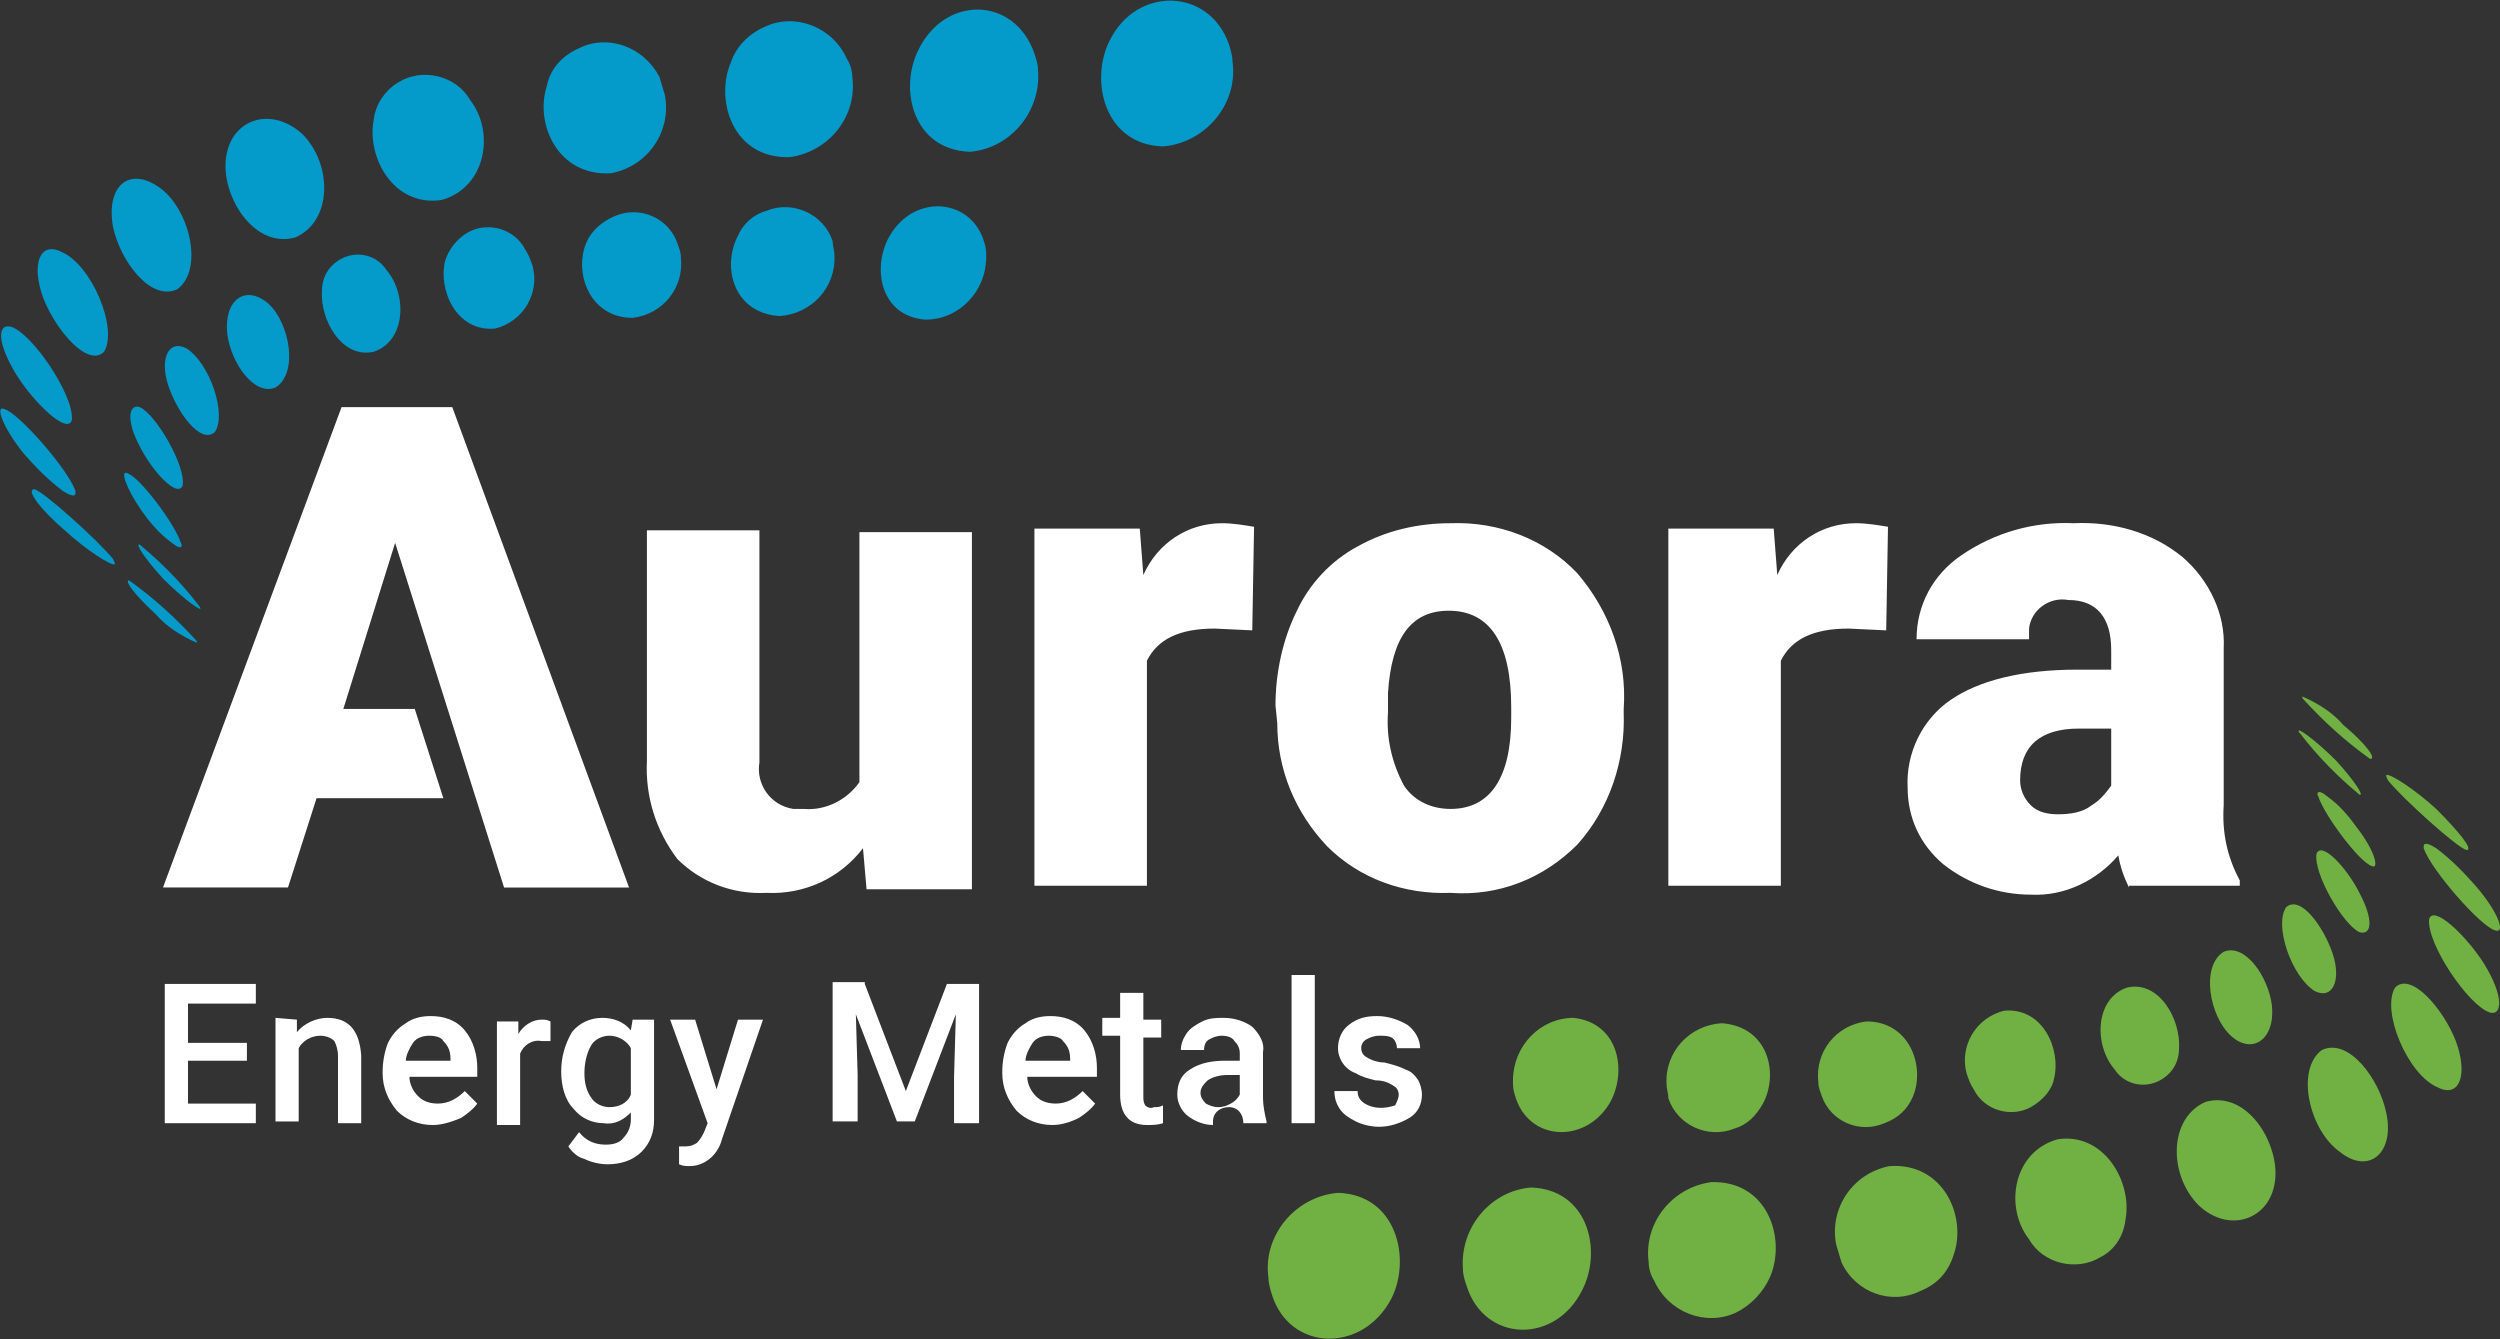 <svg version="1.2" xmlns="http://www.w3.org/2000/svg" viewBox="0 0 1540 825" width="1540" height="825">
	<rect x="0" y="0" width="1540" height="825" fill="#333333" stroke="none"/>
	<title>aurora-energy-metals-logo (1)-svg</title>
	<style>
		.s0 { fill: #ffffff } 
		.s1 { fill: #71b144 } 
		.s2 { fill: #049aca } 
	</style>
	<g id="Aurora_Logo_Full_Colour">
		<path id="Path_253" fill-rule="evenodd" class="s0" d="m531.6 522.5c-14.3 18.7-36.3 28.6-59.4 27.5-20.9 1.1-40.7-6.6-55-20.9-13.2-17.6-19.8-38.5-18.7-60.5v-141.9h69.3v143c-2.2 13.2 6.6 26.4 20.9 28.6q3.3 0 6.6 0c13.2 1.1 26.4-5.5 34.1-16.5v-154h69.3v220h-64.9zm239.8-134.2l-23.1-1.1c-22 0-35.2 6.6-41.8 19.8v138.6h-69.3v-220h64.9l2.2 28.6c8.8-19.8 27.5-31.9 48.4-31.9 6.6 0 13.2 1.1 19.8 2.2zm14.3 46.2c0-19.8 4.4-40.7 13.2-58.3 7.7-16.5 20.9-30.8 37.4-39.6 17.6-9.9 37.4-14.3 57.2-14.3 29.7-1.1 58.3 9.9 78.1 30.8 19.8 23.1 30.8 52.8 28.6 83.6v2.2c1.1 29.7-8.8 59.4-28.6 81.4-20.9 20.9-48.4 31.9-78.1 29.7-28.6 1.1-56.1-8.8-75.9-28.6-19.8-20.9-30.8-47.3-30.8-75.9zm69.3 4.4c-1.1 15.4 2.2 30.8 9.9 45.1 6.6 9.9 17.6 14.3 28.6 14.3 24.2 0 37.4-18.7 37.4-56.1v-6.6c0-39.6-13.2-59.4-38.5-59.4-23.1 0-35.2 16.5-37.4 50.6zm306.9-50.6l-23.1-1.1c-22 0-35.2 6.6-41.8 19.8v138.6h-69.3v-220h64.9l2.2 28.6c8.8-19.8 27.5-31.9 48.4-31.9 6.6 0 13.2 1.1 19.8 2.2zm149.6 158.4q-5-9.9-6.6-19.8c-13.2 15.4-33 25.3-53.9 24.2-19.8 0-38.5-6.6-53.9-18.7-14.3-12.1-22-28.6-22-47.3-1.1-20.9 8.8-41.8 26.4-53.9 17.6-12.1 44-18.7 78.1-18.7h20.9v-12.1c0-19.8-8.8-30.8-26.4-30.8-12.1-2.2-23.1 6.6-24.2 17.6q0 3.3 0 6.6h-69.3c0-20.9 9.9-39.6 27.5-51.7 20.9-14.3 45.1-20.9 69.3-19.8 24.2-1.1 48.4 5.5 67.1 20.9 16.5 14.3 26.4 35.2 25.3 56.1v96.8q-1.7 24.8 9.9 46.2v3.3h-68.2zm-44-45.1c7.7 0 15.4-1.1 20.9-5.5 5.5-3.3 8.8-7.7 12.1-12.1v-35.2h-19.8c-24.2 0-36.3 11-36.3 31.9 0 5.5 2.2 11 6.6 15.4 4.4 4.4 11 5.5 16.5 5.5zm-1115.4 151.8h-36.3v26.4h41.8v12.1h-56.1v-85.8h56.1v12.1h-41.8v24.2h36.3zm30.8-25.3v7.7c4.4-5.5 12.1-8.8 18.7-8.8 13.2 0 19.8 7.7 20.9 23.1v41.8h-14.3v-41.8c0-3.3-1.1-6.6-2.2-8.8-2.2-2.2-5.5-3.3-8.8-3.3-5.5 0-11 3.3-13.2 7.7v45.1h-14.3v-63.8zm83.6 64.9c-8.8 0-16.5-3.3-22-8.8-5.5-6.6-8.8-14.3-8.8-23.1v-1.1c0-5.5 1.1-12.1 3.3-17.6 2.2-4.4 5.5-8.8 11-12.1 4.4-3.3 9.9-4.4 15.4-4.4 7.7 0 15.4 2.2 20.9 8.8 5.5 6.6 7.7 15.4 7.7 23.1v5.5h-41.8c0 4.4 2.2 8.8 5.5 12.1 3.3 3.3 7.7 4.4 12.1 4.4 6.6 0 12.1-3.3 16.5-7.7l7.7 7.7c-2.2 3.3-6.6 6.6-9.9 8.8-7.7 3.3-13.2 4.4-17.6 4.4zm-2.2-55c-3.3 0-7.7 1.1-9.9 4.4-2.2 3.3-4.4 7.7-4.4 11h27.5v-1.1c0-4.4-1.1-7.7-4.4-11-1.1-2.2-4.4-3.3-8.8-3.3zm74.8 3.3c-2.2 0-4.4 0-5.5 0-5.5-1.1-11 2.2-13.2 7.7v44h-14.3v-63.8h13.2v7.7c3.3-5.5 8.8-8.8 14.3-8.8 2.2 0 3.3 0 5.5 1.1zm6.6 18.7c0-8.8 2.2-16.5 6.6-24.2 4.4-5.5 11-8.8 18.7-8.8 6.6 0 13.2 2.2 17.6 7.7l1.1-6.6h13.2v61.6c0 7.7-2.2 14.3-7.7 19.8-5.5 5.5-13.2 7.7-20.9 7.7-4.4 0-9.9-1.1-14.3-3.3-4.4-1.1-7.7-4.4-9.9-7.7l6.6-8.8c4.4 5.5 9.9 7.7 16.5 7.7 4.4 0 8.8-1.1 11-4.4 3.3-3.3 4.4-7.7 4.4-11v-4.4c-4.4 4.4-9.9 7.7-16.5 6.6-7.7 0-14.3-3.3-18.7-8.8-5.5-5.5-7.7-14.3-7.7-23.1zm14.3 1.1c0 5.5 1.1 11 4.4 15.4 2.2 3.3 6.6 5.5 11 5.5 5.5 0 11-2.2 13.2-7.7v-28.6c-2.2-4.4-7.7-7.7-13.2-7.7-4.4 0-8.8 2.2-11 5.5-3.3 5.5-4.4 12.1-4.4 17.6zm81.4 9.9l13.2-42.9h15.4l-25.3 73.7c-2.2 8.8-9.9 16.5-19.8 16.5-2.2 0-4.4 0-6.6-1.1v-11h2.2c3.3 0 5.5 0 8.8-2.2 2.2-2.2 3.3-4.4 4.4-6.6l2.2-5.5-23.1-63.8h15.4zm91.3-64.9l25.3 66 25.3-66h19.8v85.8h-15.4v-28.6l1.1-38.5-25.3 66h-11l-25.3-66 1.1 37.4v28.6h-15.4v-85.8h19.8zm115.5 86.9c-8.8 0-16.5-3.3-22-8.8-5.5-6.6-8.8-14.3-8.8-23.1v-1.1c0-5.5 1.1-12.1 3.3-17.6 2.2-4.4 5.5-8.8 11-12.1 4.4-3.3 9.9-4.4 15.4-4.4 7.7 0 15.4 2.2 20.9 8.8 5.5 6.6 7.7 15.4 7.7 23.1v5.5h-42.9c0 4.4 2.2 8.8 5.5 12.1 3.3 3.3 7.7 4.4 12.1 4.4 6.6 0 12.1-3.3 16.5-7.7l7.7 7.7c-2.2 3.3-6.6 6.6-9.9 8.8-6.6 3.3-12.1 4.4-16.5 4.4zm-2.2-55c-3.3 0-7.7 1.1-9.9 4.4-2.2 3.3-4.4 7.7-4.4 11h27.5v-1.1c0-4.4-1.1-7.7-4.4-11-1.1-2.2-5.5-3.3-8.8-3.3zm58.3-9.9h11v11h-11v36.3c0 2.2 0 3.3 1.1 5.5 1.1 1.1 3.3 2.2 5.5 1.1 2.2 0 3.3 0 5.5-1.1v11c-3.3 1.1-6.6 1.1-9.9 1.1-11 0-16.5-6.6-16.5-18.7v-36.3h-11v-11h11v-15.4h14.3zm61.6 63.8c0-5.5-3.3-9.9-8.8-9.9-5.5 0-9.9 3.3-9.9 8.8 0 1.1 0 1.1 0 2.2-5.5 0-11-2.2-15.4-5.5-4.4-3.3-6.6-8.8-6.6-13.2 0-6.6 2.2-12.1 7.7-15.4 6.6-4.4 14.3-5.5 22-5.5h8.8v-4.4c0-3.3-1.1-5.5-3.3-7.7-1.1-2.2-4.4-3.3-7.7-3.3-3.3 0-5.5 1.1-7.7 2.2q-3.3 1.7-3.3 6.6h-14.3q0-4.9 3.3-9.9c2.2-3.3 5.5-5.5 9.9-7.7 4.4-2.2 8.8-2.2 13.2-2.2 6.6 0 13.2 2.2 17.6 5.5 4.4 4.4 7.7 9.9 6.6 15.4v28.6c0 4.4 1.1 9.9 2.2 14.3v1.1zm-15.4-9.9c3.3 0 5.5-1.1 7.7-2.2 2.2-1.1 4.4-3.3 5.5-5.5v-12.1h-7.7c-4.4 0-8.8 1.1-12.1 3.3-2.2 2.2-4.4 4.4-4.4 7.7q0 3.3 3.3 6.6c2.2 1.1 4.4 2.2 7.7 2.2zm45.1-81.4h14.3v91.3h-14.3zm66 73.7c0-2.2-1.1-4.4-3.3-5.5-3.3-2.2-6.6-3.3-11-3.3-4.4-1.1-8.8-2.2-12.1-4.4-6.6-2.2-11-8.8-11-15.4 0-5.5 2.2-11 6.6-14.3 5.5-4.4 11-5.5 17.6-5.5 6.6 0 13.2 2.2 18.7 5.5 4.4 3.3 7.7 8.8 7.7 14.3h-14.3c0-2.2-1.1-5.5-3.3-6.6-2.2-1.1-4.4-1.1-7.7-1.1-3.3 0-5.5 1.1-7.7 2.2-2.2 1.1-3.3 3.3-3.3 5.5 0 2.2 1.1 4.4 3.3 5.5 3.3 2.2 7.7 3.3 11 3.3 4.4 1.1 8.8 2.2 13.2 4.4 3.3 1.1 5.5 3.3 7.7 6.6 1.1 2.2 2.2 5.5 2.2 8.8 0 5.5-2.2 11-7.7 14.3-5.5 3.3-12.1 5.5-18.7 5.5-4.4 0-9.9-1.1-14.3-3.3-4.4-2.2-7.7-4.4-9.9-7.7-2.2-3.3-3.3-6.6-3.3-11h14.3c0 3.3 1.1 5.5 4.4 7.7 5.5 3.3 12.1 3.3 18.7 1.1 1.1-2.2 2.2-4.4 2.2-6.6z"/>
		<path id="Path_270" class="s1" d="m1519.4 523.6c-5.5-1.1-39.6-31.9-48.4-42.9-1.1-2.2-1.1-2.2-1.1-3.3 2.2-1.1 17.6 8.8 30.8 20.9 14.3 14.3 23.1 25.3 18.7 25.3zm-59.4-56.1c-15.4-11-28.6-23.1-40.7-36.3-1.1-1.1-1.1-1.1-1.1-2.2 9.9 4.4 18.7 9.9 25.3 17.6 13.2 11 20.9 20.9 16.5 20.9zm-556.6 324.5c-1.1-3.3-2.2-6.6-2.2-9.9-2.2-25.3 16.5-48.4 41.8-50.6 35.2 1.1 44 38.5 31.9 62.7-16.5 34.1-60.5 33-71.5-2.2zm-119.9 5.5c-1.1-3.3-2.2-7.7-2.2-11-3.3-25.3 16.5-49.5 42.9-51.7 36.3 1.1 45.1 40.7 33 64.9-17.6 34.1-62.7 33-73.7-2.2zm286 11c-18.7 8.8-41.8 0-50.6-19.8-2.2-3.3-3.3-7.7-3.3-11-3.3-24.2 14.3-46.2 38.5-49.5 35.2-1.1 46.2 35.2 36.3 58.3-4.4 9.9-12.1 17.6-20.9 22zm113.3-13.2c-17.6 8.8-39.6 1.1-48.4-17.6-1.1-3.3-2.2-7.7-3.3-11-4.4-22 9.9-44 33-48.4 33-2.2 47.3 30.8 39.6 53.9-3.3 11-9.9 18.7-20.9 23.1zm111.1-20.9c-14.3 8.8-35.2 4.4-44-11-15.4-19.8-9.9-53.9 17.6-61.6 28.6-4.4 46.2 26.4 41.8 49.5-1.1 9.9-6.6 18.7-15.4 23.1zm60.5-31.9c-18.7-18.7-18.7-53.9 4.4-63.8 24.2-6.6 42.9 22 42.9 44 0 27.5-27.5 38.5-47.3 19.8zm86.9-33c-18.7-13.2-27.5-50.6-11-62.7 16.5-7.7 35.2 17.6 39.6 38.5 5.5 25.3-11 38.5-28.6 24.2zm60.5-39.6c-18.7-7.7-35.2-47.3-26.4-61.6 9.9-9.9 29.7 13.2 37.4 33 7.7 20.9 2.2 35.2-11 28.6zm31.9-46.2c-13.2-4.4-38.5-41.8-37.4-57.2 2.2-9.9 23.1 9.9 34.1 27.5 12.1 19.8 11 31.9 3.3 29.7zm3.3-50.6c-8.8-2.2-39.6-37.4-44-50.6 0-1.1-1.1-5.5 7.7 0 8.8 6.6 16.5 14.3 24.2 23.1 14.3 16.5 18.7 29.7 12.1 27.5zm-83.6-83.6c-13.2-11-25.3-23.1-36.3-37.4-1.1-1.1-1.1-1.1-1.1-2.2 2.2 0 13.2 8.8 23.1 18.7 11 12.1 17.6 22 14.3 20.9zm-520.3 184.8c-1.1-3.3-1.1-5.5-1.1-8.8 0-20.9 16.5-38.5 37.4-38.5 28.6 3.3 33 34.1 22 52.8-15.4 25.3-50.6 23.1-58.3-5.5zm135.3 20.9c-16.5 6.6-35.2-2.2-40.7-18.7 0-3.3-1.1-5.5-1.1-8.8-1.1-19.8 14.3-36.3 34.1-37.4 28.6 2.2 35.2 30.8 25.3 49.5-4.4 7.7-9.9 13.2-17.6 15.4zm92.4-3.3c-15.4 6.6-33-1.1-38.5-16.5-1.1-3.3-2.2-5.5-2.2-8.8-2.2-18.7 11-35.2 29.7-37.4 26.4 0 36.3 27.5 28.6 46.2-3.3 7.7-8.8 13.2-17.6 16.5zm90.2-9.9c-12.1 6.6-28.6 2.2-35.2-11-2.2-3.3-3.3-6.6-4.4-9.9-4.4-16.5 5.5-34.1 23.1-38.5 24.2-2.2 35.2 24.2 30.8 41.8-1.1 6.6-6.6 13.2-14.3 17.6zm81.4-17.6c-9.9 6.6-23.1 4.4-29.7-5.5-13.2-15.4-12.1-44 7.7-50.6 19.8-4.4 33 19.8 31.9 37.4 0 7.7-3.3 14.3-9.9 18.7zm41.8-26.4c-13.2-12.1-18.7-42.9-4.4-51.7 13.2-5.5 27.5 15.4 29.7 33 2.2 20.9-12.1 30.8-25.3 18.7zm51.7-27.5c-14.3-8.8-25.3-40.7-17.6-51.7 8.8-7.7 23.1 12.1 28.6 28.6 5.5 16.5 0 28.6-11 23.1zm27.5-36.3c-9.9-4.4-28.6-36.3-26.4-48.4 3.3-7.7 18.7 8.8 26.4 24.2 8.8 16.5 7.7 26.4 0 24.2zm7.7-40.7c-7.7-2.2-29.7-31.9-33-42.9-1.1-1.1-1.1-5.5 5.5 0 7.7 5.5 13.2 12.1 18.7 19.8 11 14.3 13.2 25.3 8.8 23.1z"/>
		<path id="Path_292" class="s2" d="m21.2 301.4c5.5 1.1 39.6 31.9 48.4 42.9 1.1 2.2 1.1 2.2 1.1 3.3-2.2 1.1-17.6-8.8-30.8-20.9-15.4-13.2-24.2-25.3-18.7-25.3zm58.3 56.1c15.4 11 28.6 23.1 40.7 36.3 1.1 1.1 1.1 1.1 1.1 2.2-9.9-4.4-18.7-9.9-25.3-17.6-12.1-11-19.8-20.9-16.5-20.9zm557.7-324.5c1.1 3.3 2.2 6.6 2.2 9.9 2.2 25.3-16.5 48.4-41.8 50.6-35.2-1.1-44-38.5-31.9-62.7 16.5-34.1 59.4-33 71.5 2.2zm119.9-5.5c1.1 3.3 2.2 7.7 2.2 11 3.3 25.3-16.5 49.5-42.9 51.7-36.3-1.1-45.1-40.7-33-64.9 16.5-34.1 61.6-33 73.7 2.2zm-286-11c18.7-8.8 41.8 0 50.6 19.8 2.2 3.3 3.3 7.7 3.3 11 3.3 24.2-14.3 46.2-38.5 49.5-35.2 1.1-46.2-35.2-36.3-58.3 3.3-9.9 11-17.6 20.9-22zm-114.4 13.2c17.6-8.8 39.6-1.1 49.5 17.6 1.1 3.3 2.2 7.7 3.3 11 4.4 22-9.9 44-33 48.4-33 2.2-47.3-30.8-39.6-53.9 2.2-11 9.9-18.7 19.8-23.1zm-111.1 20.9c14.3-8.8 35.2-4.4 44 11 15.4 19.8 9.9 53.9-17.6 61.6-29.7 4.4-46.2-26.4-41.8-49.5 1.1-9.9 7.7-18.7 15.4-23.1zm-59.4 31.9c18.7 18.7 18.7 53.9-4.4 63.8-24.2 6.6-42.9-22-42.9-44 0-27.5 26.4-38.5 47.3-19.8zm-88 33c18.7 13.2 27.5 50.6 11 62.7-16.5 7.7-35.2-17.6-39.6-38.5-4.4-25.3 9.9-37.4 28.6-24.2zm-60.5 39.6c18.7 7.7 35.2 47.3 26.4 61.6-9.9 9.9-29.7-13.2-37.4-33-7.7-20.9-2.2-35.2 11-28.6zm-30.8 46.2c13.2 4.4 38.5 41.8 37.4 57.2-2.2 9.9-23.1-9.9-34.1-27.5-12.1-19.8-12.1-31.9-3.3-29.7zm-4.4 50.6c8.8 2.2 39.6 37.4 44 50.6 0 1.1 1.1 5.5-7.7 0-8.8-6.6-16.5-14.3-24.2-23.1-13.2-16.5-17.6-29.7-12.1-27.5zm83.6 83.6c13.2 11 25.3 23.1 36.3 37.4 1.1 1.1 1.1 2.2 1.1 2.2-2.2 0-13.2-8.8-23.1-18.7-11-12.1-17.6-22-14.3-20.9zm520.3-185.9c1.1 3.3 1.1 5.5 1.1 8.8 0 20.9-16.5 38.5-37.4 38.5-28.6-2.2-33-33-22-51.7 15.4-26.4 50.6-23.1 58.3 4.4zm-134.2-19.8c16.5-6.6 35.2 2.2 40.7 18.7 0 3.3 1.1 5.5 1.1 8.8 1.1 19.8-14.3 36.3-34.1 37.4-28.6-2.2-35.2-30.8-25.3-49.5 3.3-7.7 9.9-13.2 17.6-15.4zm-93.5 3.3c15.4-6.6 33 1.1 38.5 16.5 1.1 3.3 2.2 5.5 2.2 8.8 2.2 18.7-11 35.2-29.7 37.4-26.4 0-36.3-27.5-28.6-46.2 3.3-7.7 9.9-13.2 17.6-16.5zm-90.2 9.9c12.1-6.6 28.6-2.2 35.2 11 2.2 3.3 3.3 6.6 4.4 9.9 4.4 16.5-5.5 34.1-23.1 38.5-24.2 2.2-35.2-24.2-30.8-41.8 2.2-6.6 6.6-13.2 14.3-17.6zm-80.3 17.6c9.9-6.6 23.1-4.4 29.7 5.5 13.2 15.4 12.1 44-7.7 50.6-19.8 4.4-33-19.8-31.9-37.4 0-7.7 3.3-14.3 9.9-18.7zm-42.9 26.4c13.2 12.1 18.7 42.9 4.4 51.7-13.2 5.5-27.5-15.4-29.7-33-2.2-20.9 11-30.8 25.3-18.7zm-50.6 27.5c14.3 8.8 25.3 40.7 17.6 51.7-8.8 7.7-23.1-12.1-28.6-28.6-5.5-16.5 0-28.6 11-23.1zm-28.6 36.3c9.9 4.4 28.6 36.3 26.4 48.4-3.3 7.7-18.7-8.8-26.4-24.2-8.8-16.5-6.6-26.4 0-24.2zm-7.7 40.7c7.7 2.2 29.7 31.9 33 42.9 1.1 1.1 1.1 5.5-5.5 0-7.7-5.5-13.2-12.1-18.7-19.8-9.9-14.3-13.2-25.3-8.8-23.1z"/>
		<path id="Path_314" class="s0" d="m387.5 546.7h-77l-67.1-212.3-31.9 102.3h44l17.6 55h-78.1l-17.6 55h-77l110-295.9h68.2z"/>
	</g>
</svg>
